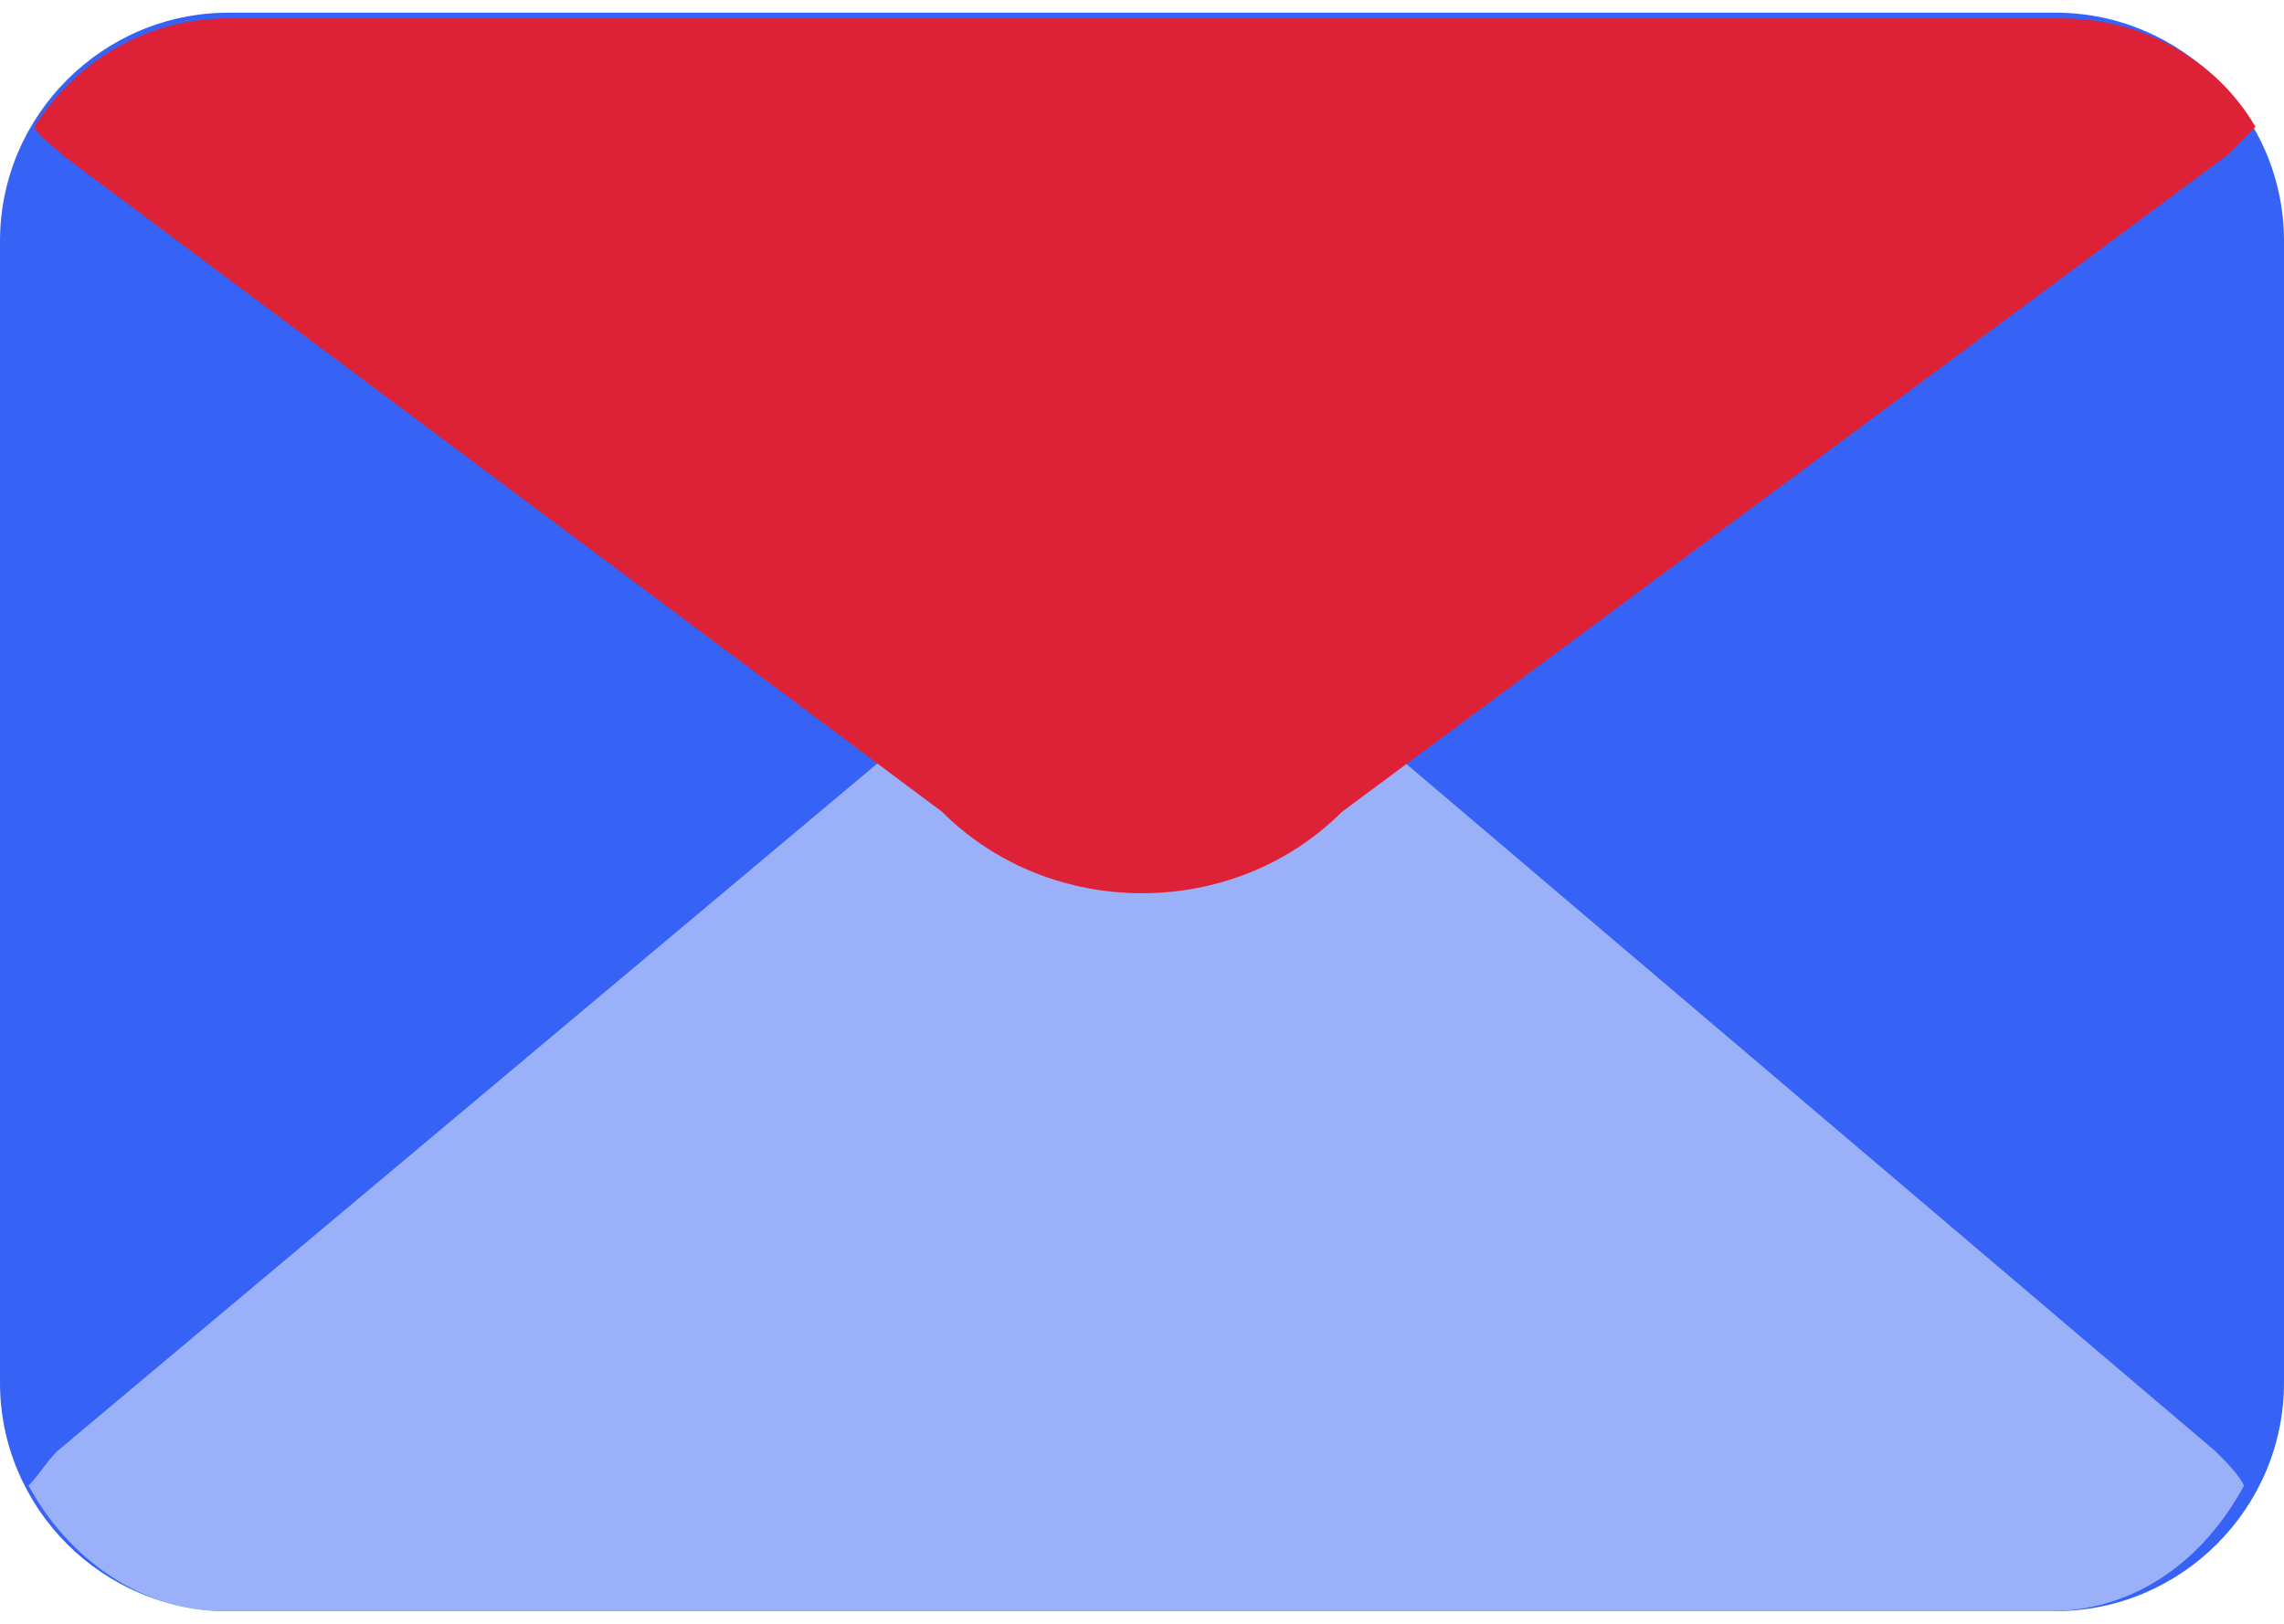 <svg width="90" height="64" viewBox="0 0 90 64" fill="none" xmlns="http://www.w3.org/2000/svg">
<path d="M90 54.5C90 59.45 85.95 63.5 81 63.5H9C4.05 63.5 0 59.45 0 54.5V9.5C0 4.55 4.05 0.5 9 0.5H81C85.95 0.5 90 4.55 90 9.5V54.5Z" fill="#3663F5"/>
<path d="M52.875 27.95C48.6 23.225 41.4 23.225 37.125 27.95L2.25 57.2C1.8 57.65 1.575 58.1 1.125 58.55C2.7 61.475 5.625 63.5 8.775 63.5H80.775C84.15 63.5 86.85 61.475 88.425 58.55C88.2 58.1 87.75 57.65 87.3 57.2L52.875 27.95Z" fill="#9AB1FA"/>
<path d="M37.126 32C41.401 36.275 48.601 36.275 52.876 32L87.751 6.125C88.201 5.675 88.426 5.45 88.876 5C87.301 2.3 84.376 0.725 81.226 0.725H9.001C5.626 0.725 2.926 2.525 1.351 5C1.576 5.45 2.026 5.675 2.476 6.125L37.126 32Z" fill="#DD2237"/>
</svg>
